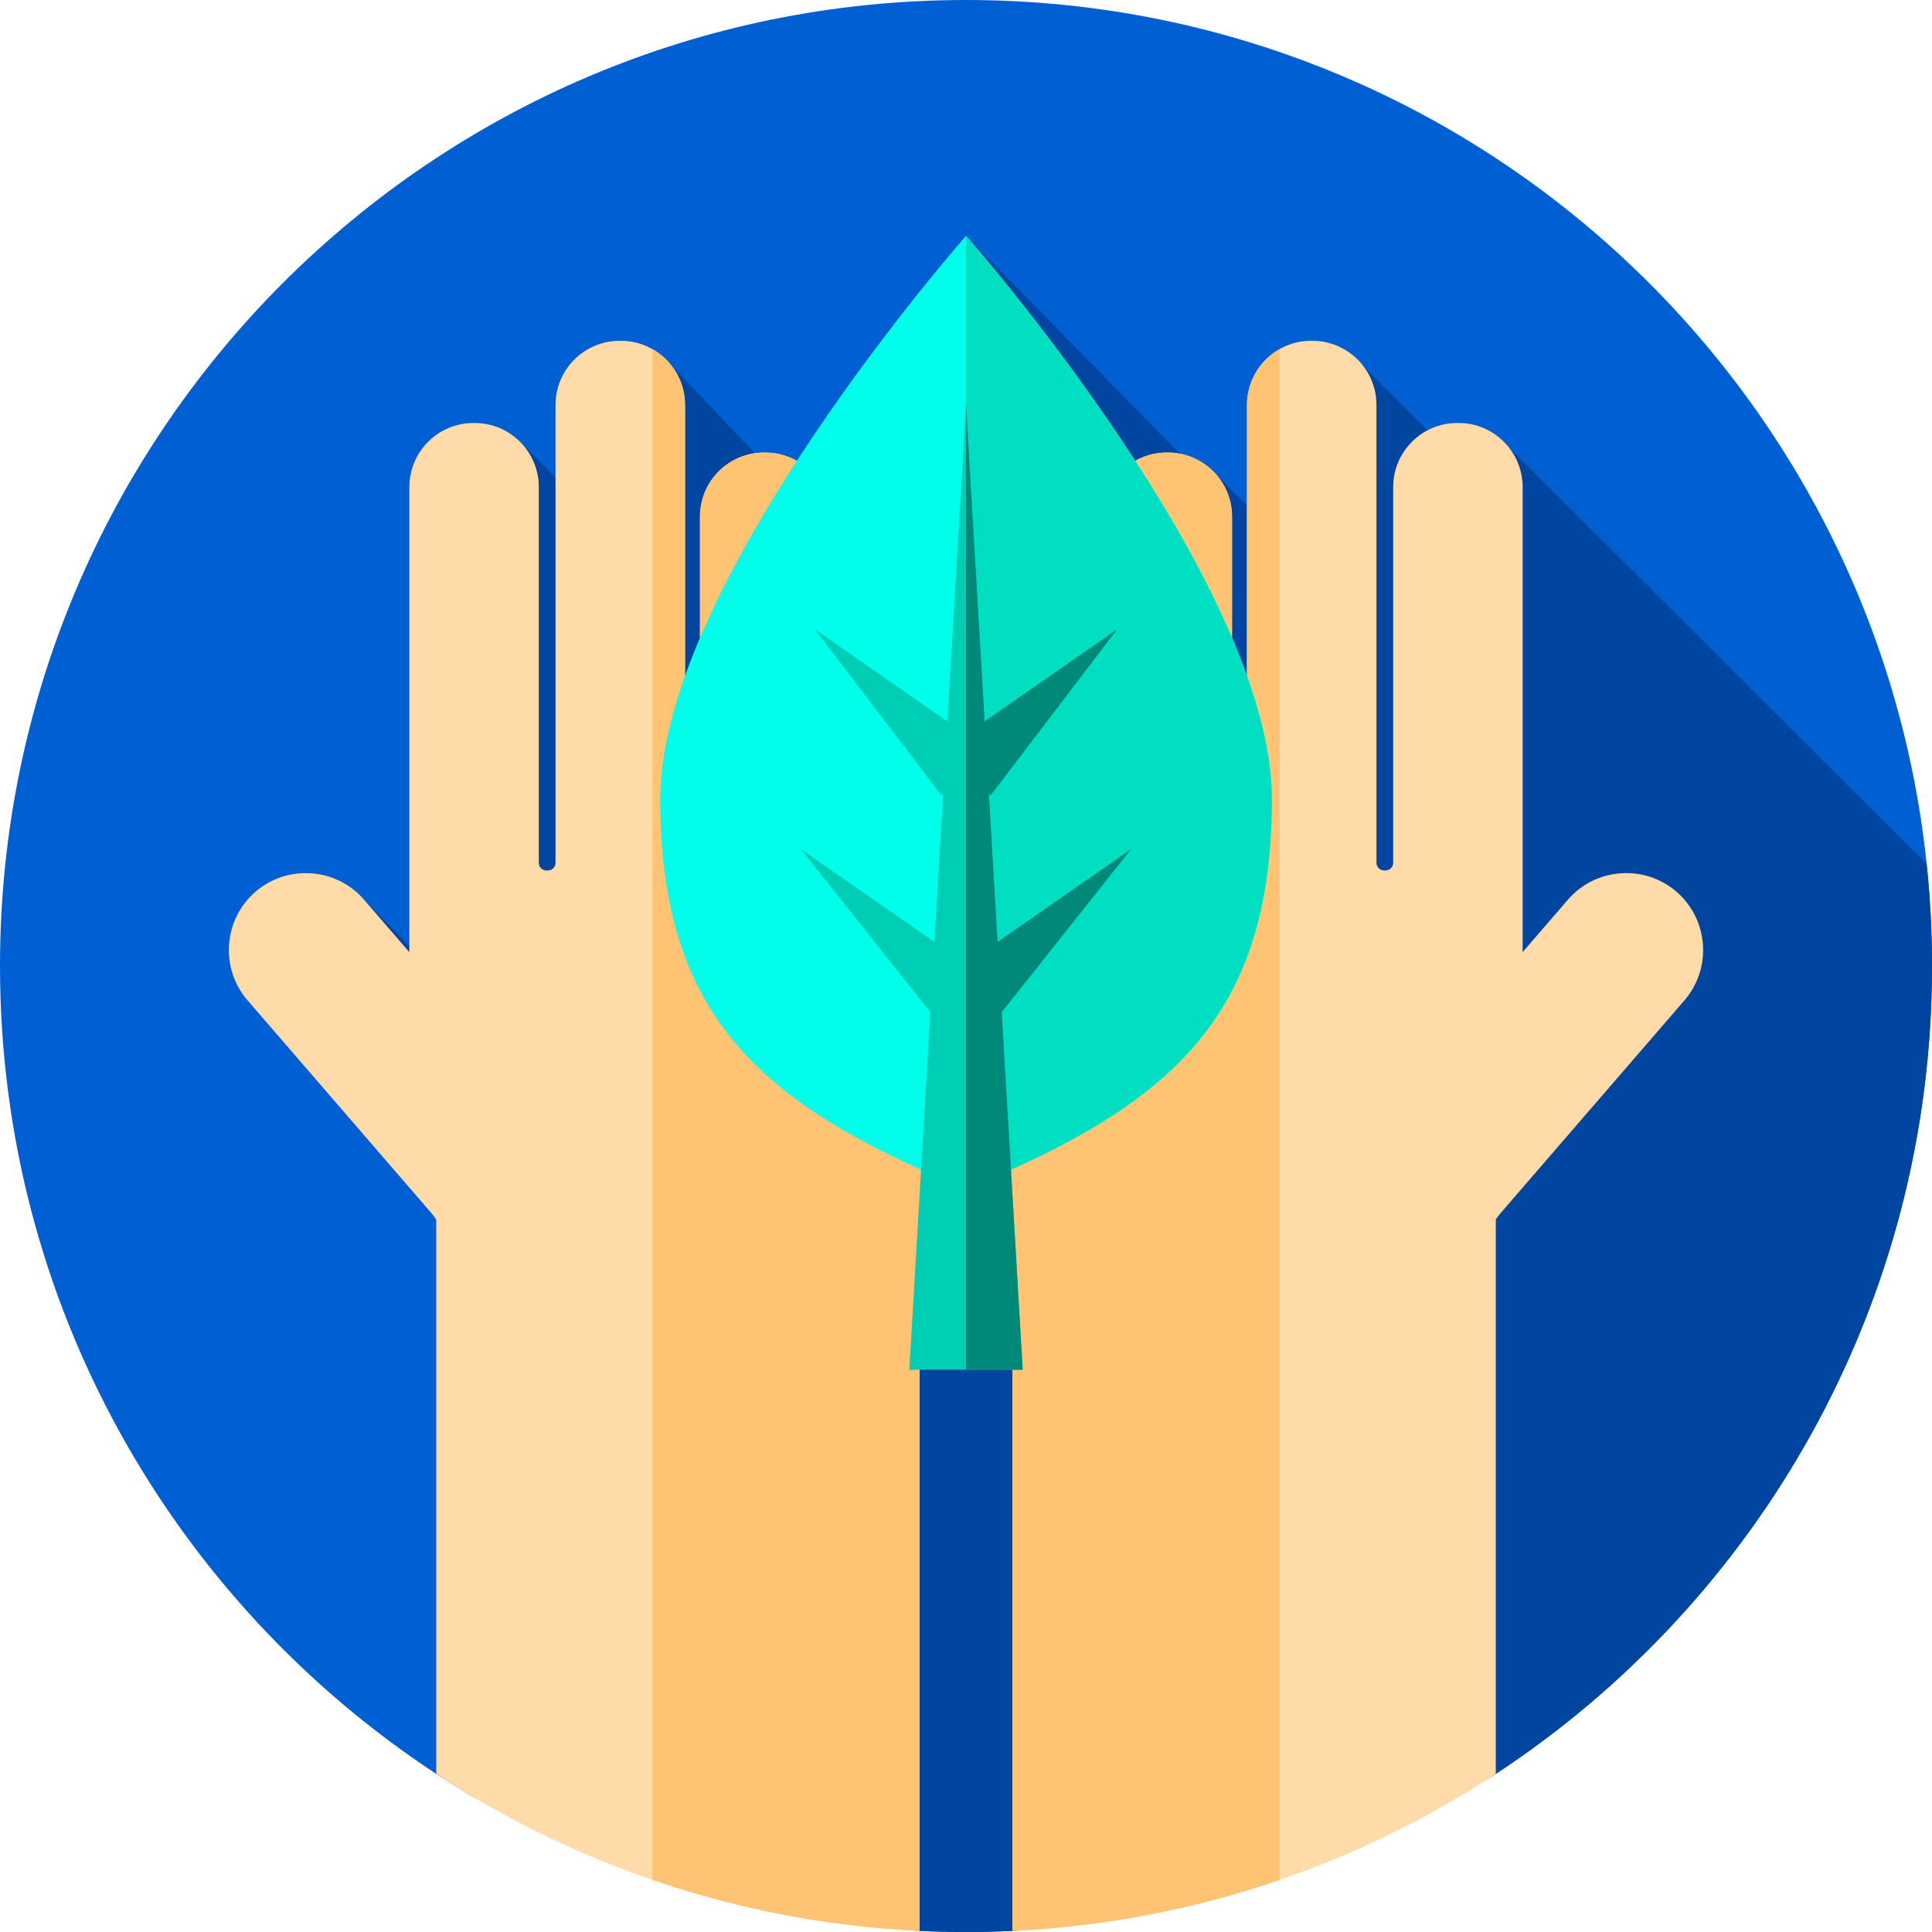 <?xml version="1.0" encoding="UTF-8"?> <svg xmlns="http://www.w3.org/2000/svg" height="512pt" viewBox="0 0 512 512" width="512pt"><path d="m0 256c0-141.387 114.613-256 256-256s256 114.613 256 256c0 89.543-45.973 168.348-115.602 214.102-20.582 13.523-48.426 6.227-72.562 13.398-19.375 5.758-34.512 27.215-55.504 28.207-4.086.195-8.199.293-12.332.293s-8.242-.098-12.328-.293c-22.281-1.055-46.242-24.477-66.672-30.875-22.816-7.141-41.832 2.125-61.406-10.738-69.625-45.75-115.594-124.555-115.594-214.094zm0 0" fill="#005fd2"></path><path d="m512 256c0-9.137-.488-18.16-1.422-27.055l-110.75-110.402c-3.105-3.926-7.906-6.453-13.297-6.453h-.332c-2.848 0-5.535.715-7.895 1.957l-16.82-16.762c-3.09-4.223-8.07-6.977-13.695-6.977h-.328c-9.371 0-17 7.621-17 16.992v26.656l-8.078-8.09c-2.457-2.867-5.852-4.906-9.711-5.633l-56.672-57.734s-23.246 26.352-44.84 59.641c-2.469-1.402-5.312-2.211-8.352-2.211h-.328c-.82 0-1.621.078-2.414.191l-22.379-23.555c-3.113-3.812-7.848-6.258-13.148-6.258h-.328c-9.371 0-16.992 7.621-16.992 16.992v19.246l-9.52-9.562c-3.062-3.023-7.262-4.895-11.898-4.895h-.332c-9.367 0-16.988 7.621-16.988 16.988v121.645l-12-12.293c-3.551-4.109-8.512-6.59-13.949-6.992-5.461-.398-10.711 1.34-14.832 4.883-8.508 7.359-9.449 20.27-2.098 28.777l49.09 56.812c.289.418.598.84.91 1.25v146.914c.41.273.82.547 1.234.816.852.551 1.711 1.102 2.57 1.645.785.496 1.574.988 2.367 1.477.996.613 1.996 1.223 3.004 1.824 16.434 9.832 33.672-.988 52.223 4.996 21.035 6.785 43.648 29.781 66.672 30.875 4.086.195 8.195.293 12.328.293 4.137 0 8.246-.098 12.332-.293 23.855-1.133 33.793-20.984 55.504-28.207 21.199-7.059 54.234-1.355 72.566-13.402 69.625-45.75 115.598-124.555 115.598-214.098zm0 0" fill="#00459f"></path><path d="m252.328 167.039v135.062c0 8.43-3.066 16.559-8.656 22.949v186.66c-47.152-2.242-90.973-17.242-128.07-41.609v-146.941c-.312-.41-.621-.832-.91-1.25l-49.09-56.809c-7.352-8.512-6.41-21.422 2.098-28.781 4.121-3.539 9.371-5.281 14.832-4.879 5.438.398 10.398 2.879 13.949 6.988l12 13.891v-123.242c0-9.367 7.621-16.988 16.988-16.988h.332c9.371 0 16.988 7.621 16.988 16.988v99.602c0 1.09.891 1.992 1.98 1.992h.469c1.09 0 1.98-.902 1.98-1.992v-121.379c0-9.371 7.621-16.992 16.992-16.992h.328c9.371 0 17 7.621 17 16.992v121.379c0 1.09.883 1.992 1.973 1.992 1.09 0 1.988-.902 1.988-1.992v-91.758c0-9.371 7.609-16.992 16.98-16.992h.328c9.371 0 16.992 7.621 16.992 16.992v91.758c0 1.09.891 1.992 1.98 1.992 1.098 0 1.98-.902 1.98-1.992v-61.641c0-7.879 6.41-14.289 14.289-14.289 7.871 0 14.277 6.41 14.277 14.289zm0 0" fill="#ffdba9"></path><path d="m252.328 167.039v135.062c0 8.43-3.066 16.559-8.648 22.949v186.66h-.008c-24.66-1.172-48.402-5.832-70.75-13.512v-405.68c5.148 2.93 8.617 8.461 8.617 14.781v121.379c0 1.09.883 1.992 1.973 1.992 1.098 0 1.988-.902 1.988-1.992v-91.758c0-9.371 7.621-16.992 16.98-16.992h.328c9.371 0 16.992 7.621 16.992 16.992v91.758c0 1.09.891 1.992 1.988 1.992 1.09 0 1.973-.902 1.973-1.992v-61.641c0-7.879 6.41-14.289 14.297-14.289 7.863 0 14.27 6.41 14.27 14.289zm0 0" fill="#ffc473"></path><path d="m446.398 265.102-49.09 56.809c-.289.418-.598.84-.91 1.25v146.941c-37.098 24.367-80.918 39.367-128.07 41.609v-186.66c-5.59-6.391-8.656-14.52-8.656-22.949v-135.062c0-7.879 6.406-14.289 14.277-14.289 7.879 0 14.289 6.41 14.289 14.289v61.641c0 1.09.883 1.992 1.98 1.992 1.09 0 1.98-.902 1.98-1.992v-91.758c0-9.371 7.621-16.992 16.992-16.992h.328c9.371 0 16.98 7.621 16.98 16.992v91.758c0 1.09.898 1.992 1.988 1.992 1.09 0 1.973-.902 1.973-1.992v-121.379c0-9.371 7.629-16.992 17-16.992h.328c9.371 0 16.992 7.621 16.992 16.992v121.379c0 1.09.891 1.992 1.98 1.992h.469c1.09 0 1.98-.902 1.98-1.992v-99.602c0-9.367 7.617-16.988 16.988-16.988h.332c9.367 0 16.988 7.621 16.988 16.988v123.242l12-13.891c3.551-4.109 8.512-6.59 13.949-6.988 5.461-.402 10.711 1.34 14.832 4.879 8.508 7.359 9.449 20.27 2.098 28.781zm0 0" fill="#ffdba9"></path><path d="m339.078 92.52v405.68c-22.348 7.68-46.09 12.34-70.75 13.512h-.008v-186.66c-5.582-6.391-8.648-14.52-8.648-22.949v-135.062c0-7.879 6.406-14.289 14.27-14.289 7.887 0 14.297 6.41 14.297 14.289v61.641c0 1.09.883 1.992 1.973 1.992 1.098 0 1.988-.902 1.988-1.992v-91.758c0-9.371 7.621-16.992 16.992-16.992h.328c9.359 0 16.98 7.621 16.98 16.992v91.758c0 1.09.891 1.992 1.988 1.992 1.09 0 1.973-.902 1.973-1.992v-121.379c0-6.32 3.469-11.852 8.617-14.781zm0 0" fill="#ffc473"></path><path d="m256 62.5s-81.035 91.84-81.035 149.238c0 57.402 26.336 81.035 81.035 103.32 54.699-22.285 81.035-45.922 81.035-103.32 0-57.398-81.035-149.238-81.035-149.238zm0 0" fill="#00ffea"></path><path d="m337.035 211.742c0 53.047-22.508 77.266-69.117 98.238-3.816 1.711-7.777 3.406-11.918 5.082v-252.559s81.035 91.832 81.035 149.238zm0 0" fill="#00dfc1"></path><path d="m299.773 225.016-35.406 24.594-2.305-39.293.449.469 33.547-44.012-35.121 24.395-4.938-84.098-4.938 84.098-35.121-24.395 33.547 44.012.449-.469-2.305 39.293-35.406-24.594 34.312 43.215-5.562 94.773h30.047l-5.562-94.773zm0 0" fill="#00ceb4"></path><path d="m267.918 309.984 3.105 53.016h-15.023v-255.934l4.934 84.098 35.121-24.395-33.543 44.016-.457-.473 2.312 39.301 35.398-24.598-34.309 43.219zm0 0" fill="#008878"></path></svg> 